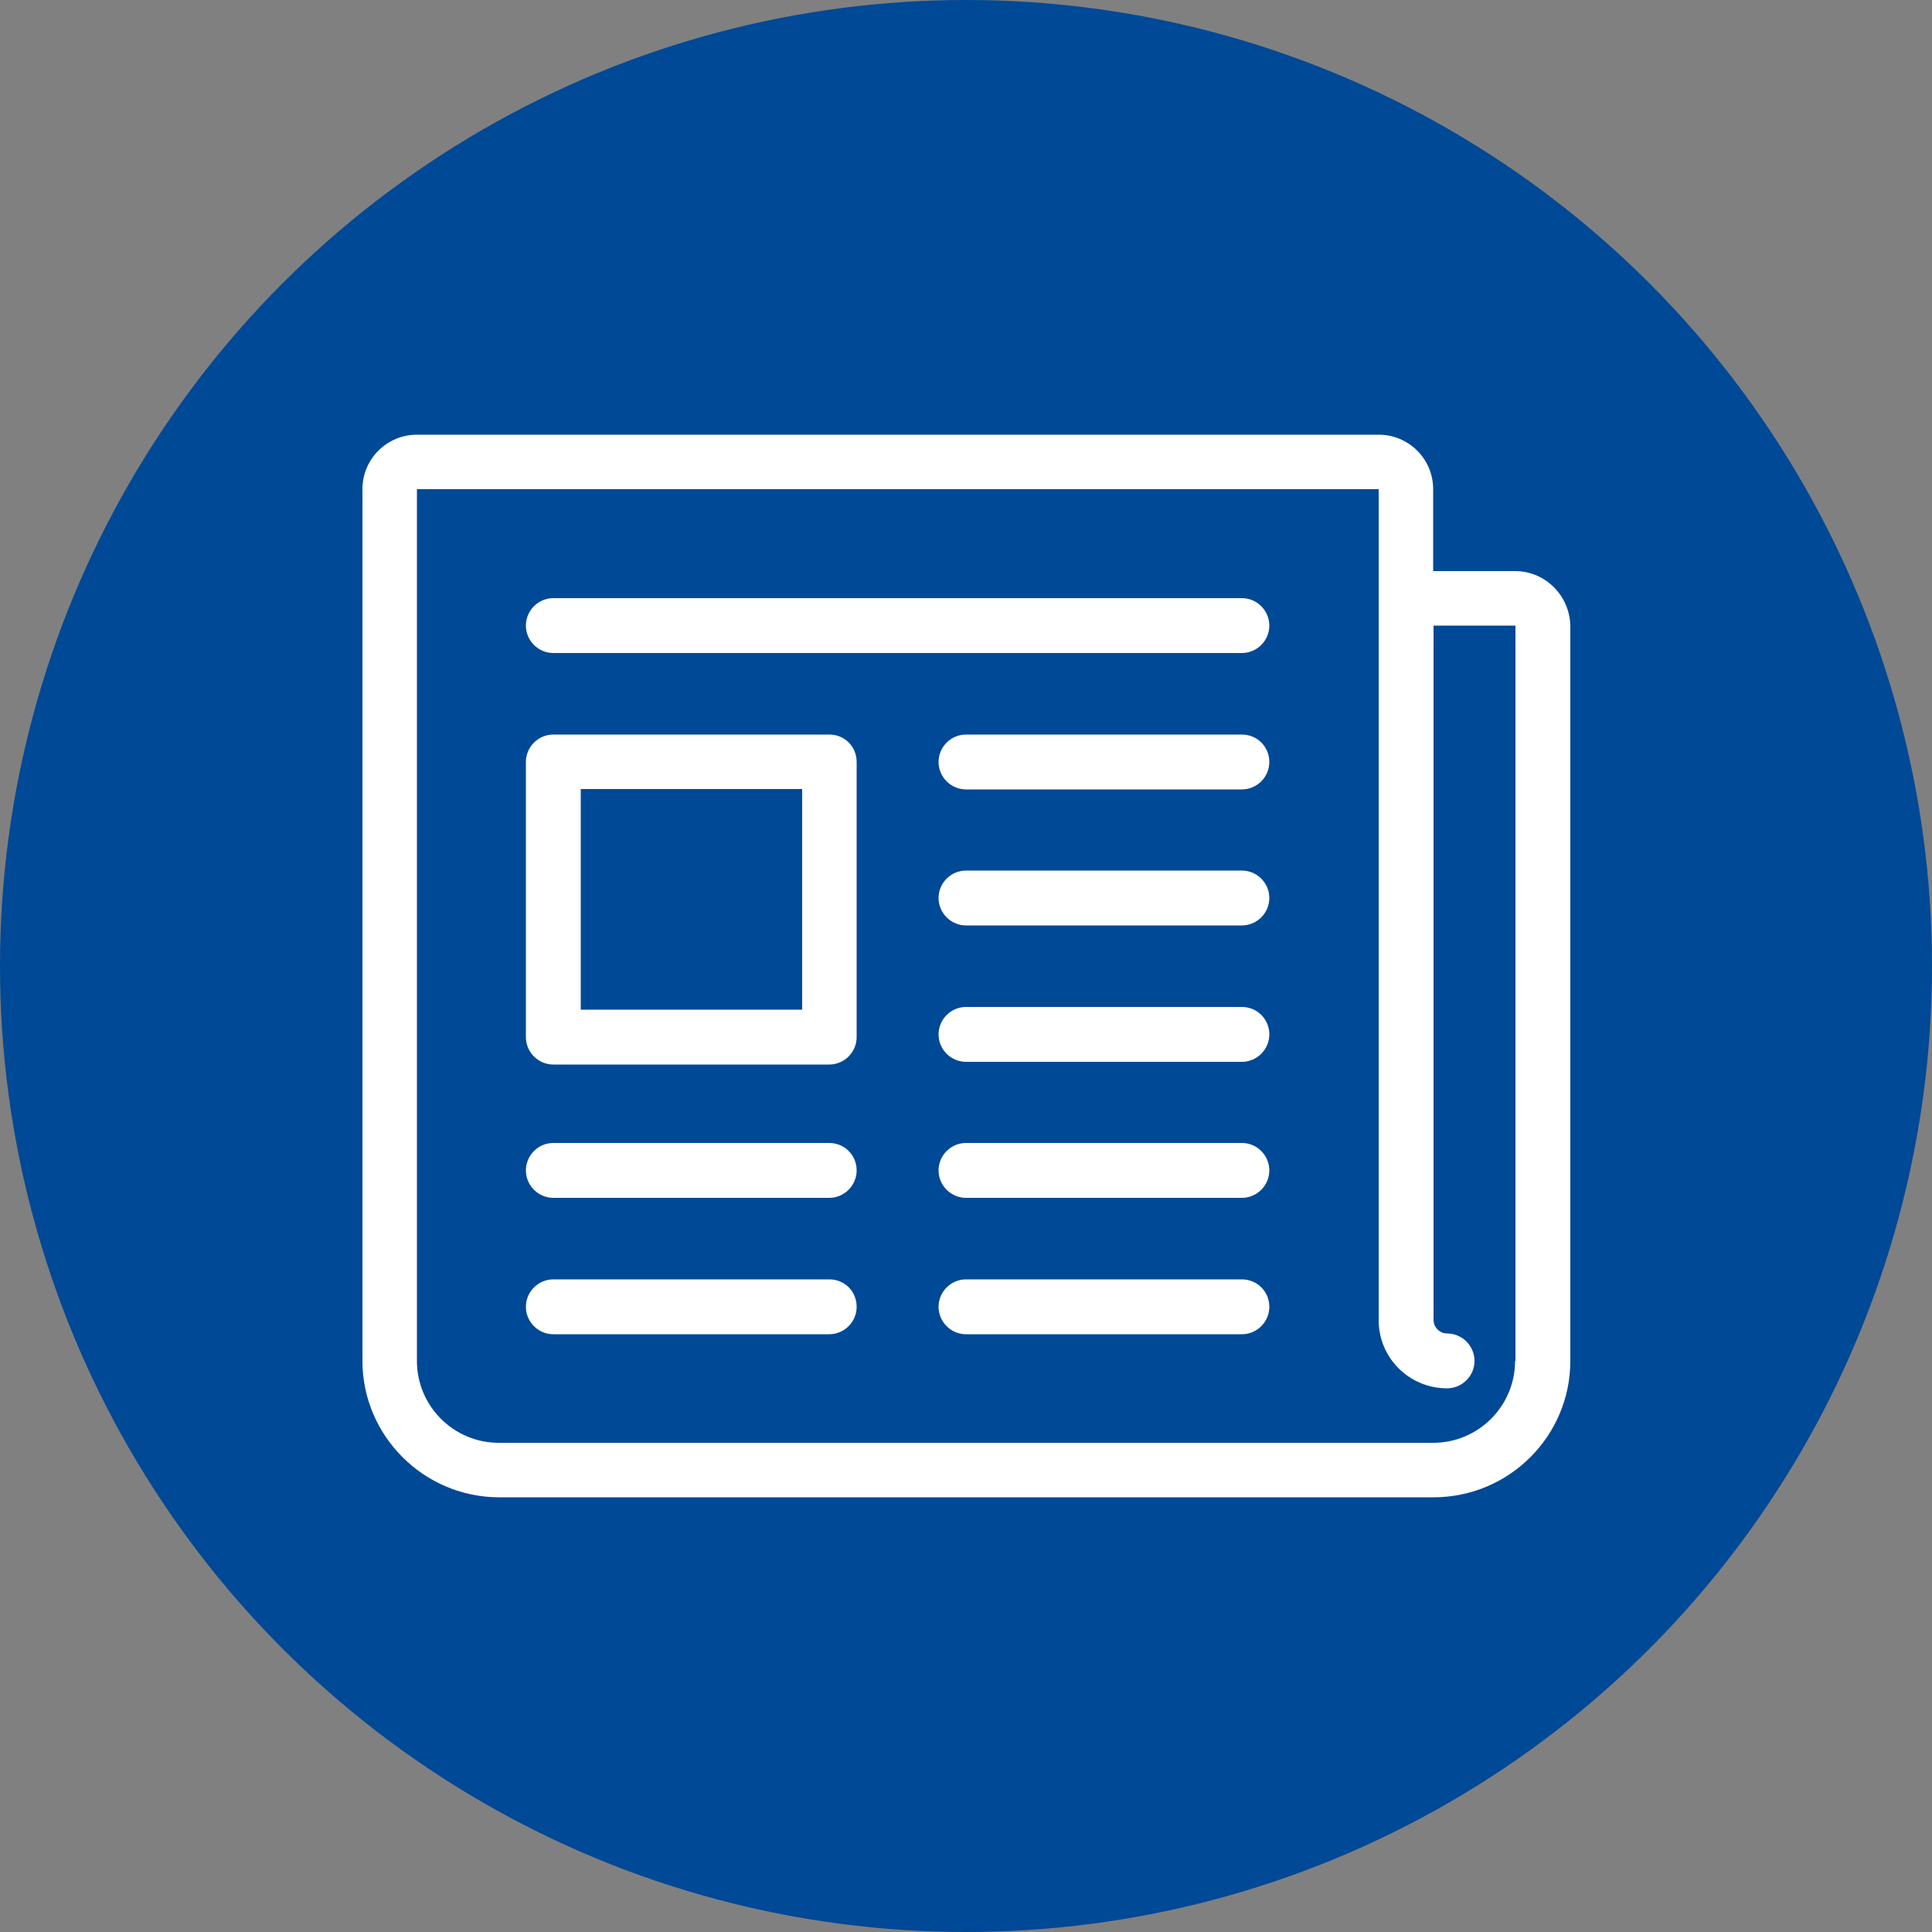 <?xml version="1.0" encoding="UTF-8"?> <svg xmlns="http://www.w3.org/2000/svg" id="Capa_1" version="1.1" viewBox="0 0 500 500"><rect x="0" y="0" width="500" height="500" fill="#808080" stroke="none"/><defs><style> .st0 { fill: #004996; } .st1 { fill: #fff; } </style></defs><circle class="st0" cx="250" cy="250" r="250"></circle><g><path class="st1" d="M214.6,331.1h-71.4c-3.9,0-7.1,3.2-7.1,7.1s3.2,7.1,7.1,7.1h71.4c3.9,0,7.1-3.2,7.1-7.1,0-4-3.1-7.1-7.1-7.1Z"></path><path class="st1" d="M321.4,331.1h-71.4c-3.9,0-7.1,3.2-7.1,7.1s3.2,7.1,7.1,7.1h71.4c3.9,0,7.1-3.2,7.1-7.1,0-4-3.2-7.1-7.1-7.1Z"></path><path class="st1" d="M321.4,154.8h-178.2c-3.9,0-7.1,3.2-7.1,7.1s3.2,7.1,7.1,7.1h178.2c3.9,0,7.1-3.2,7.1-7.1s-3.2-7.1-7.1-7.1h0Z"></path><path class="st1" d="M321.4,190.1h-71.4c-3.9,0-7.1,3.2-7.1,7.1s3.2,7.1,7.1,7.1h71.4c3.9,0,7.1-3.2,7.1-7.1,0-4-3.2-7.1-7.1-7.1Z"></path><path class="st1" d="M321.4,225.3h-71.4c-3.9,0-7.1,3.2-7.1,7.1s3.2,7.1,7.1,7.1h71.4c3.9,0,7.1-3.2,7.1-7.1s-3.2-7.1-7.1-7.1Z"></path><path class="st1" d="M321.4,260.6h-71.4c-3.9,0-7.1,3.2-7.1,7.1s3.2,7.1,7.1,7.1h71.4c3.9,0,7.1-3.2,7.1-7.1,0-4-3.2-7.1-7.1-7.1Z"></path><path class="st1" d="M321.4,295.8h-71.4c-3.9,0-7.1,3.2-7.1,7.1s3.2,7.1,7.1,7.1h71.4c3.9,0,7.1-3.2,7.1-7.1s-3.2-7.1-7.1-7.1Z"></path><path class="st1" d="M214.6,295.8h-71.4c-3.9,0-7.1,3.2-7.1,7.1s3.2,7.1,7.1,7.1h71.4c3.9,0,7.1-3.2,7.1-7.1,0-3.9-3.1-7.1-7.1-7.1Z"></path><path class="st1" d="M214.6,190.1h-71.4c-3.9,0-7.1,3.2-7.1,7.1v71.2c0,3.9,3.2,7.1,7.1,7.1h71.4c3.9,0,7.1-3.2,7.1-7.1v-71.2c0-4-3.1-7.1-7.1-7.1h0ZM207.6,261.3h-57.3v-57.1h57.3v57.1Z"></path><path class="st1" d="M392.1,147.8h-21.2v-21.2c0-7.8-6.3-14.1-14.1-14.1H107.9c-7.8,0-14.1,6.3-14.1,14.1v225.6c0,19.4,15.9,35.3,35.4,35.3h241.8c19.5,0,35.4-15.8,35.4-35.3v-190.3c-.2-7.8-6.5-14.1-14.3-14.1ZM392.1,352.2c0,11.7-9.5,21.2-21.2,21.2h-241.8c-11.7,0-21.2-9.5-21.2-21.2V126.6h248.9v215.1c0,9.7,7.9,17.6,17.7,17.6,3.9,0,7.1-3.2,7.1-7.1s-3.2-7.1-7.1-7.1c-1.9,0-3.5-1.6-3.5-3.5v-179.7h21.2v190.3h-.1Z"></path></g></svg> 